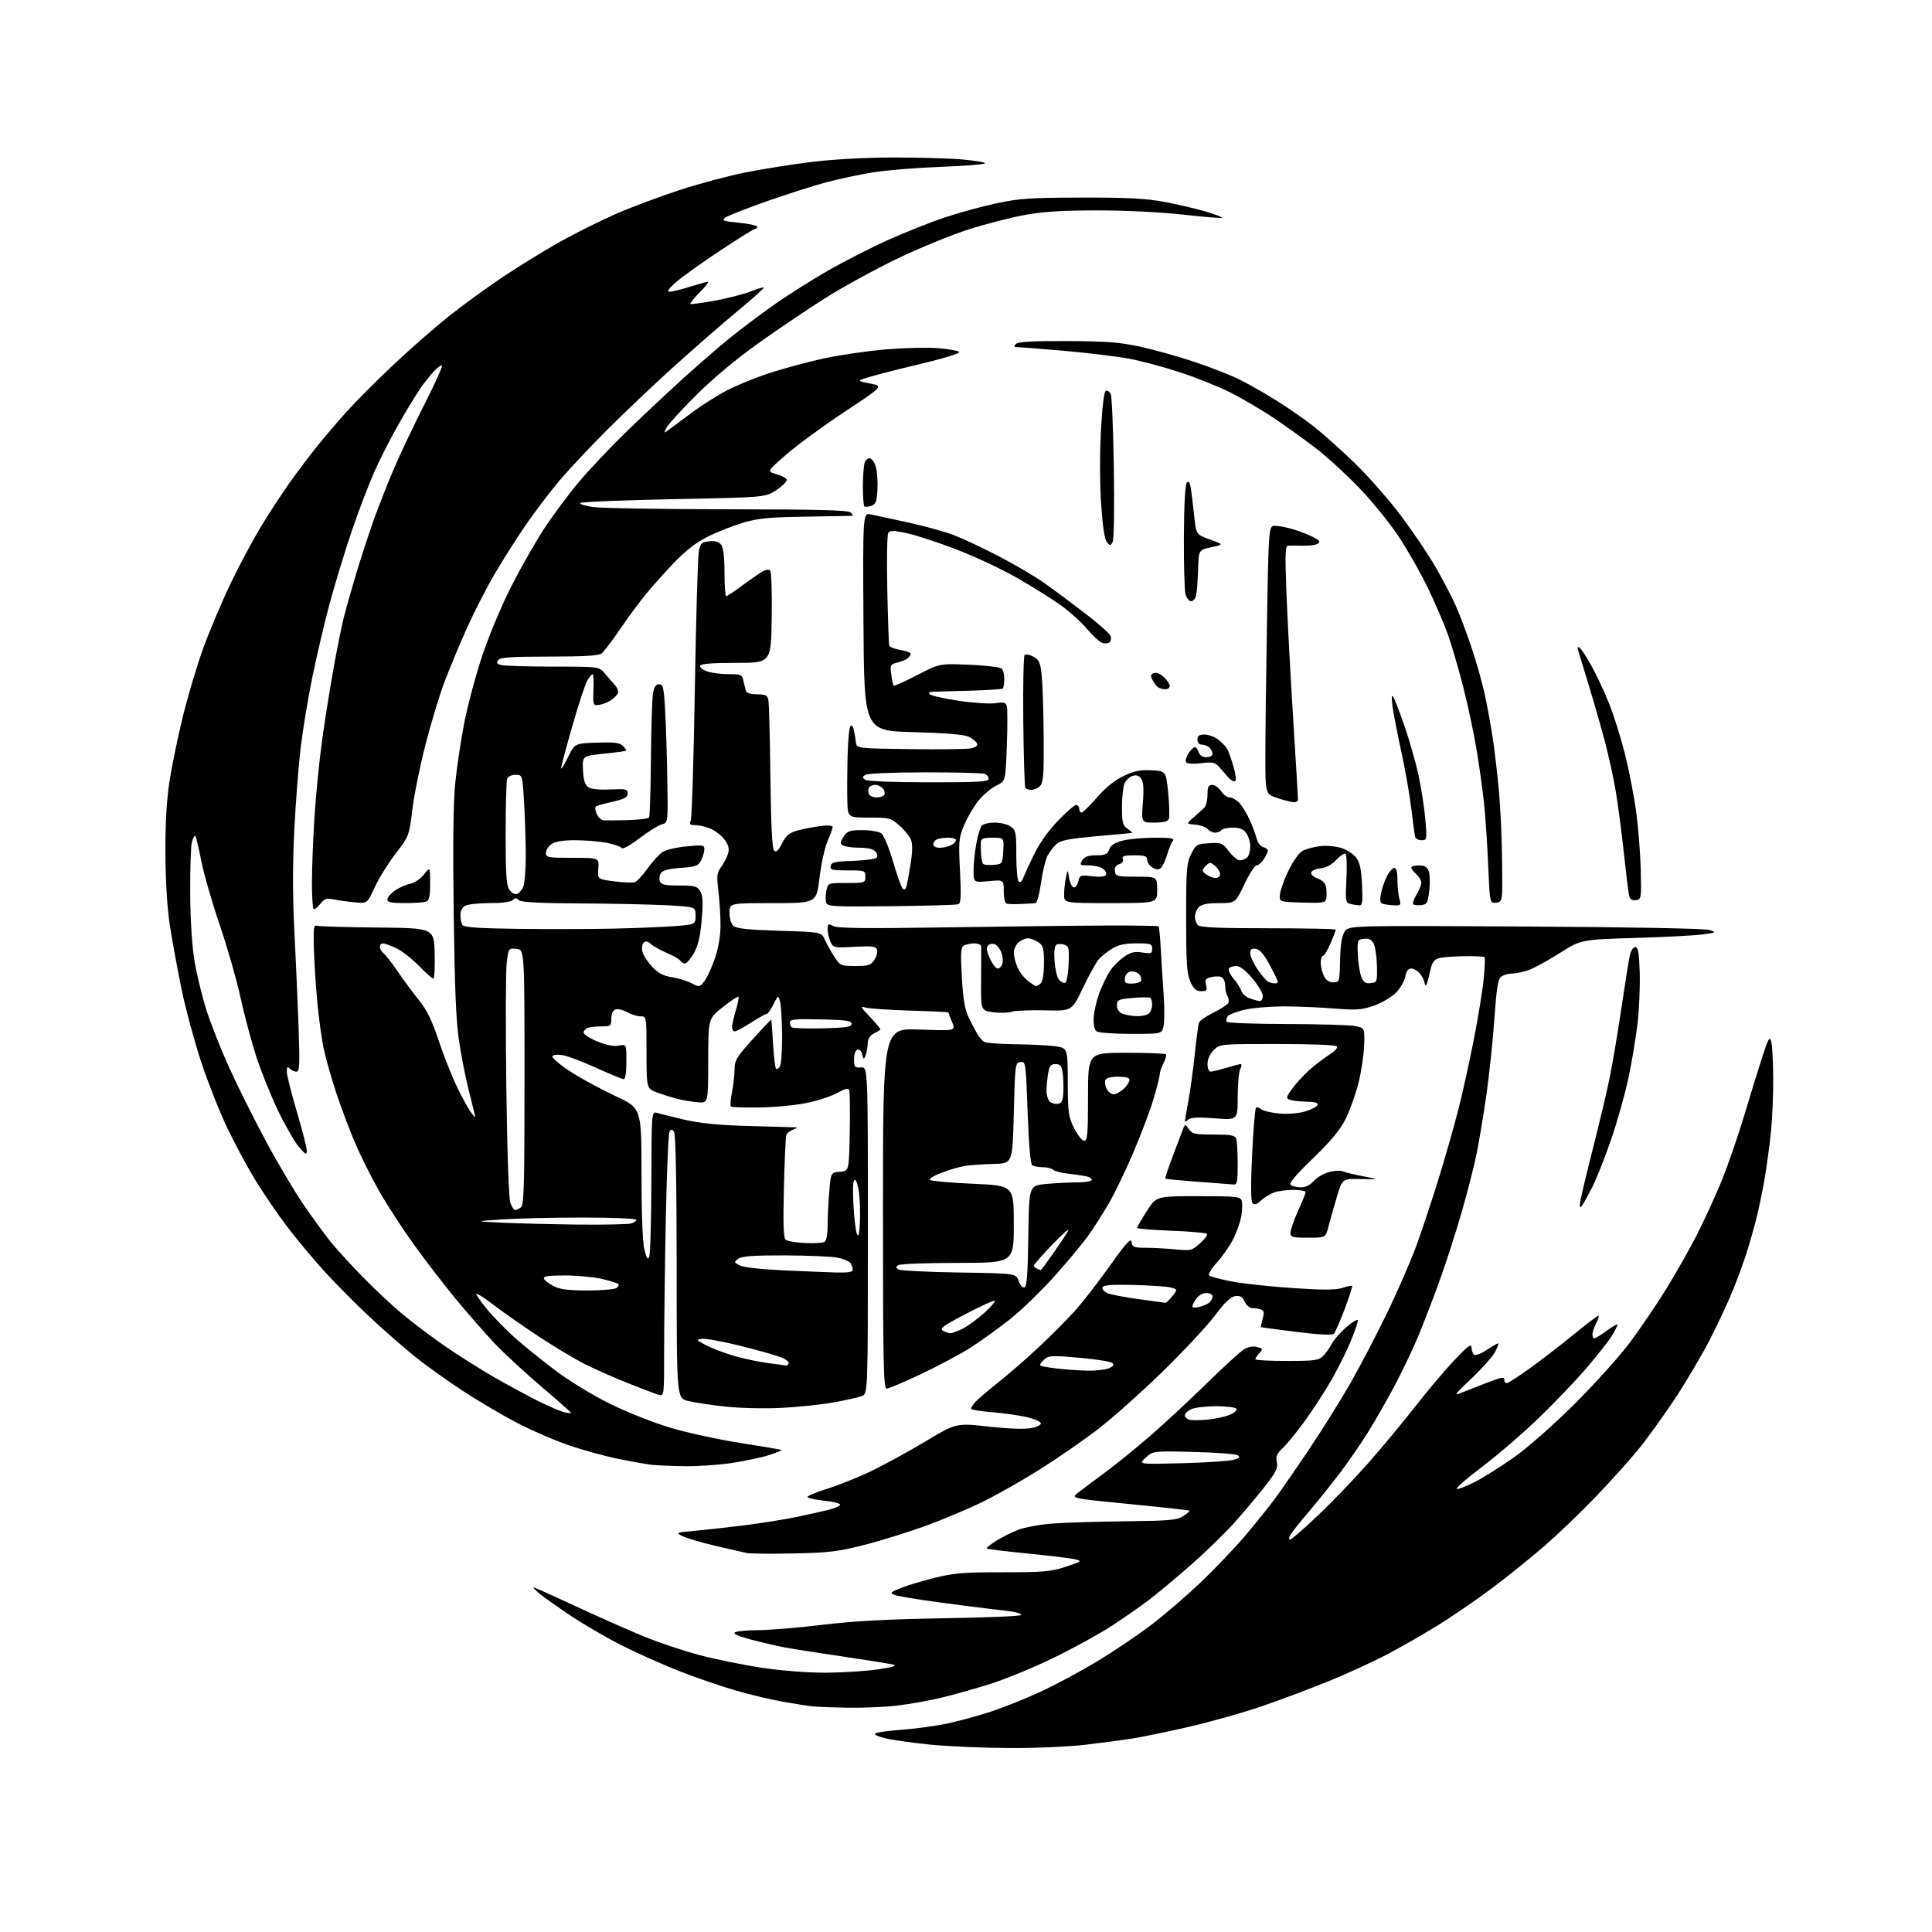 <?xml version="1.0" encoding="UTF-8" standalone="no"?>
<svg 
  version="1.1" 
  xmlns="http://www.w3.org/2000/svg" 
  xmlns:xlink="http://www.w3.org/1999/xlink" 
  xmlns:svg="http://www.w3.org/2000/svg"
  xmlns:rdf="http://www.w3.org/1999/02/22-rdf-syntax-ns#"
  xmlns:cc="http://creativecommons.org/ns#"
  xmlns:dc="http://purl.org/dc/elements/1.1/"
  viewBox="0 0 768 768"
  width="768"
  height="768"
>
<style>svg {background-color: white; }</style>"
<path stroke="none" fill="black" fill-rule="evenodd" d="M401.00,694.87C390.82,694.81 376.84,694.21 369.93,693.53C363.01,692.84 354.96,691.71 352.04,691.01C348.66,690.20 347.23,689.47 348.11,689.00C348.88,688.60 353.38,687.98 358.12,687.64C362.85,687.29 370.46,686.30 375.01,685.44C379.56,684.58 387.89,682.36 393.51,680.52C399.13,678.68 408.50,674.92 414.32,672.18C420.15,669.43 429.98,664.13 436.17,660.40C442.35,656.67 451.79,650.33 457.13,646.30C462.48,642.28 471.63,634.42 477.47,628.84C483.31,623.27 491.42,614.73 495.49,609.88C499.56,605.03 504.71,598.60 506.93,595.59C509.16,592.58 515.19,583.85 520.34,576.18C525.49,568.52 532.89,556.68 536.78,549.88C540.68,543.07 547.23,530.52 551.36,522.00C555.48,513.48 560.68,501.55 562.91,495.50C565.14,489.45 569.22,477.17 571.98,468.21C574.74,459.24 578.31,446.64 579.93,440.21C581.55,433.77 584.24,421.52 585.91,413.00C587.58,404.48 589.33,393.78 589.78,389.22C590.24,384.67 590.40,380.74 590.14,380.47C589.88,380.21 586.25,380.04 582.08,380.10C577.91,380.15 573.38,380.51 572.00,380.89C570.10,381.41 569.29,382.54 568.63,385.54C568.15,387.72 567.52,390.18 567.23,391.00C566.82,392.15 566.59,392.03 566.24,390.50C566.00,389.40 565.10,387.71 564.24,386.75C563.39,385.79 561.91,385.00 560.96,385.00C559.79,385.00 559.02,386.08 558.60,388.31C558.26,390.14 556.52,393.04 554.72,394.79C552.92,396.53 548.99,398.80 545.98,399.83C541.27,401.45 539.09,401.60 530.50,400.91C525.00,400.46 516.00,400.08 510.50,400.06C505.00,400.05 497.85,400.65 494.62,401.41C491.39,402.17 488.38,403.38 487.94,404.10C487.49,404.82 487.35,405.76 487.62,406.20C487.90,406.64 498.55,407.03 511.31,407.06C524.06,407.09 536.30,407.44 538.50,407.85C542.50,408.57 542.50,408.57 542.26,415.59C542.13,419.44 541.11,426.18 540.00,430.55C538.90,434.92 536.65,441.23 535.02,444.58C532.83,449.04 529.37,453.25 521.94,460.46C514.49,467.68 512.18,470.50 513.16,471.12C513.90,471.59 515.74,471.98 517.26,471.98C518.97,471.99 520.84,471.05 522.20,469.49C523.40,468.10 526.14,466.50 528.30,465.92C530.45,465.34 532.95,465.21 533.85,465.63C534.76,466.05 538.42,466.94 542.00,467.62C548.50,468.85 548.50,468.85 541.05,468.68C533.59,468.50 533.59,468.50 531.36,476.00C530.13,480.12 528.63,485.41 528.03,487.75C526.92,492.00 526.92,492.00 519.96,492.00C513.64,492.00 513.00,491.81 513.00,489.98C513.00,488.87 514.35,484.98 516.00,481.34C517.65,477.70 519.00,474.34 519.00,473.86C519.00,473.39 516.78,473.00 514.07,473.00C511.35,473.00 507.86,473.48 506.32,474.07C504.77,474.65 502.48,476.09 501.24,477.25C499.66,478.73 498.66,479.06 497.93,478.33C497.21,477.61 497.15,471.54 497.72,459.19C498.19,449.24 498.88,440.79 499.26,440.41C499.64,440.03 500.62,440.27 501.44,440.95C502.26,441.63 505.53,442.40 508.71,442.66C512.08,442.93 516.35,442.57 518.92,441.79C521.36,441.06 523.53,439.90 523.76,439.23C524.04,438.38 522.69,437.98 519.33,437.93C516.67,437.89 513.69,437.54 512.69,437.15C511.06,436.50 511.22,435.99 514.32,431.94C516.21,429.47 519.72,425.86 522.13,423.94C524.53,422.01 527.75,419.64 529.28,418.67C530.81,417.70 531.80,416.48 531.47,415.96C531.12,415.39 521.44,415.00 507.90,415.00C484.91,415.00 484.91,415.00 482.45,417.45C480.92,418.99 480.00,421.05 480.00,422.95C480.00,424.73 480.52,426.00 481.25,425.99C481.94,425.98 484.71,425.31 487.41,424.49C490.11,423.67 492.71,423.00 493.19,423.00C493.68,423.00 493.60,423.87 493.04,424.93C492.47,426.00 492.00,431.01 492.00,436.06C492.00,445.26 492.00,445.26 482.95,444.55C476.45,444.04 473.49,444.18 472.45,445.04C471.65,445.70 471.00,446.01 471.00,445.73C471.00,445.45 471.65,441.68 472.44,437.36C473.23,433.04 474.37,424.64 474.98,418.71C475.59,412.78 476.34,407.28 476.64,406.49C476.95,405.70 479.59,403.88 482.52,402.45C485.45,401.01 488.07,399.27 488.33,398.58C488.60,397.89 488.41,396.68 487.92,395.91C487.43,395.13 487.02,393.25 487.02,391.72C487.01,390.18 486.33,388.68 485.50,388.36C484.67,388.04 482.83,388.08 481.40,388.44C479.24,388.98 478.91,389.50 479.42,391.54C479.96,393.67 479.70,394.00 477.47,394.00C475.47,394.00 474.52,393.17 473.21,390.25C471.78,387.10 471.51,383.05 471.51,365.00C471.50,345.49 471.69,343.13 473.50,339.50C475.40,335.69 475.75,335.49 480.66,335.20C485.54,334.92 485.97,335.09 488.53,338.45C490.02,340.40 491.99,342.00 492.92,342.00C493.84,342.00 495.14,341.46 495.80,340.80C496.46,340.14 497.00,338.22 497.00,336.52C497.00,334.83 496.30,332.44 495.44,331.22C494.29,329.57 492.88,329.00 490.00,329.00C487.87,329.00 485.84,329.45 485.50,330.00C485.16,330.55 484.06,331.00 483.06,331.00C482.06,331.00 480.71,330.35 480.05,329.56C479.39,328.76 477.19,327.97 475.17,327.81C471.50,327.50 471.50,327.50 474.38,325.00C475.97,323.62 477.88,321.91 478.63,321.18C479.38,320.45 480.00,318.09 480.00,315.93C480.00,312.75 480.36,312.00 481.88,312.00C482.92,312.00 484.51,313.13 485.41,314.50C486.31,315.88 487.86,317.00 488.85,317.00C489.84,317.00 491.58,318.01 492.72,319.25C493.85,320.49 495.70,323.54 496.82,326.03C497.94,328.53 499.18,331.85 499.57,333.42C499.96,334.98 501.12,336.48 502.14,336.75C503.16,337.01 504.00,337.65 504.00,338.15C504.00,338.66 503.27,340.18 502.38,341.54C501.50,342.89 500.20,344.00 499.50,344.00C498.80,344.00 496.62,347.38 494.66,351.50C491.10,359.00 491.10,359.00 484.62,359.00C480.07,359.00 477.68,359.47 476.57,360.57C475.71,361.44 475.00,363.15 475.00,364.37C475.00,365.60 475.54,367.14 476.20,367.80C477.07,368.67 484.69,369.00 504.20,369.00C518.94,369.00 531.00,369.25 531.00,369.56C531.00,369.88 530.04,372.35 528.88,375.06C527.71,377.78 526.36,380.00 525.88,380.00C525.39,380.00 525.01,381.24 525.01,382.75C525.02,384.26 525.60,386.62 526.29,388.00C527.13,389.65 528.40,390.50 530.03,390.50C532.46,390.50 532.50,390.34 532.70,381.65C532.84,375.49 533.39,372.06 534.51,370.35C536.11,367.90 536.11,367.90 606.31,368.30C648.30,368.54 677.71,369.09 679.50,369.68C682.40,370.63 682.31,370.69 677.00,371.43C673.98,371.86 661.82,372.50 649.98,372.85C628.47,373.50 628.47,373.50 620.00,378.88C615.35,381.83 609.78,384.87 607.64,385.63C605.50,386.38 602.54,387.00 601.07,387.00C599.59,387.00 597.65,387.56 596.75,388.25C595.46,389.24 594.90,392.74 594.04,405.00C593.45,413.52 592.03,427.02 590.90,435.00C589.76,442.98 587.98,453.66 586.94,458.75C585.90,463.83 583.23,474.29 581.00,481.99C578.78,489.68 574.98,501.50 572.56,508.24C570.15,514.98 566.33,524.96 564.08,530.42C561.84,535.87 557.46,545.10 554.35,550.92C551.24,556.74 546.45,565.10 543.71,569.50C540.97,573.90 536.00,581.10 532.66,585.50C529.33,589.90 523.73,596.88 520.21,601.00C516.69,605.12 513.39,609.29 512.87,610.25C512.29,611.33 512.29,612.00 512.87,612.00C513.38,612.00 518.42,607.61 524.07,602.25C529.72,596.89 538.88,587.33 544.43,581.00C549.98,574.67 558.18,564.77 562.66,559.00C567.14,553.23 573.98,545.12 577.85,541.00C583.57,534.93 584.91,533.92 584.95,535.69C584.98,536.90 585.48,538.18 586.06,538.54C586.64,538.90 588.88,538.02 591.04,536.59C593.19,535.17 595.20,534.00 595.50,534.00C595.81,534.00 595.31,535.46 594.41,537.25C593.51,539.04 589.34,543.77 585.14,547.77C577.78,554.77 577.65,554.98 581.50,553.42C583.70,552.53 588.31,550.73 591.75,549.41C597.14,547.34 598.00,547.24 598.00,548.62C598.00,549.57 598.56,550.00 599.40,549.68C600.17,549.38 604.10,546.79 608.15,543.91C612.19,541.04 619.83,535.15 625.11,530.84C630.40,526.53 635.02,523.00 635.39,523.00C635.75,523.00 635.36,524.33 634.53,525.95C633.69,527.57 633.00,529.60 633.00,530.45C633.00,531.30 633.36,532.00 633.80,532.00C634.24,532.00 636.49,530.61 638.80,528.91C641.11,527.22 643.00,526.15 643.00,526.55C643.00,526.94 642.02,528.89 640.81,530.88C639.61,532.87 635.16,538.55 630.94,543.50C626.71,548.45 618.13,557.45 611.87,563.50C605.62,569.55 595.44,578.33 589.26,583.00C583.07,587.67 578.50,591.66 579.09,591.86C579.68,592.06 582.93,590.80 586.33,589.07C589.72,587.34 596.76,582.90 601.98,579.21C607.41,575.36 617.66,566.32 626.01,558.00C634.02,550.02 643.85,539.10 647.86,533.72C651.88,528.35 658.28,518.92 662.10,512.78C665.91,506.63 671.47,496.84 674.45,491.01C677.43,485.19 681.88,475.49 684.35,469.46C686.82,463.43 690.93,451.52 693.48,443.00C696.03,434.48 699.30,423.90 700.74,419.50C702.99,412.67 703.48,411.87 704.09,414.00C704.48,415.38 704.84,421.90 704.88,428.50C704.93,435.10 704.52,444.77 703.98,450.00C703.44,455.23 702.31,463.55 701.48,468.50C700.64,473.45 699.09,480.88 698.03,485.00C696.97,489.12 695.22,495.20 694.15,498.50C693.09,501.80 690.77,508.10 689.02,512.50C687.26,516.90 683.18,525.69 679.94,532.04C676.71,538.38 670.32,549.21 665.75,556.10C661.17,562.99 654.62,572.07 651.18,576.28C647.74,580.49 640.19,588.88 634.41,594.91C628.62,600.95 619.51,609.70 614.16,614.36C608.80,619.02 599.42,626.59 593.30,631.17C587.18,635.75 577.60,642.34 572.01,645.82C566.42,649.29 557.27,654.55 551.68,657.51C546.08,660.46 535.42,665.35 528.00,668.36C520.58,671.38 508.60,675.86 501.39,678.33C494.19,680.80 481.36,684.42 472.89,686.37C464.43,688.33 454.35,690.42 450.50,691.03C446.65,691.64 438.10,692.78 431.50,693.56C424.71,694.36 411.47,694.94 401.00,694.87zM337.53,678.84C331.46,678.75 324.93,678.51 323.00,678.31C321.07,678.10 315.68,677.25 311.00,676.43C306.32,675.60 297.77,673.55 292.00,671.87C286.23,670.18 276.32,666.77 270.00,664.28C263.68,661.79 253.60,657.30 247.62,654.30C241.63,651.30 232.41,645.97 227.12,642.44C221.83,638.91 216.15,634.89 214.50,633.52C212.85,632.14 211.78,631.01 212.12,631.00C212.46,631.00 220.11,634.43 229.12,638.62C238.13,642.81 250.22,648.18 256.00,650.54C261.77,652.91 271.68,656.22 278.00,657.90C284.32,659.59 295.57,661.87 303.00,662.98C311.15,664.19 321.26,664.96 328.50,664.92C335.10,664.88 344.32,664.29 349.00,663.60C355.16,662.69 356.81,662.17 355.00,661.70C353.62,661.34 344.62,659.90 335.00,658.49C325.38,657.08 315.02,655.46 312.00,654.89C308.98,654.32 302.97,652.93 298.66,651.79C293.42,650.42 291.26,649.45 292.16,648.88C292.90,648.41 297.10,648.02 301.50,648.01C305.90,647.99 317.38,647.04 327.00,645.88C339.70,644.36 352.93,643.65 375.25,643.29C392.16,643.01 406.00,642.43 406.00,641.98C406.00,641.54 404.31,640.93 402.25,640.63C400.19,640.33 396.02,639.82 393.00,639.49C389.98,639.16 380.81,637.98 372.64,636.87C364.46,635.76 356.81,634.48 355.64,634.02C353.69,633.26 353.85,633.04 357.50,631.48C359.70,630.53 365.72,628.69 370.88,627.38C379.07,625.30 382.57,625.00 398.61,625.00C414.82,625.00 417.74,624.74 423.67,622.80C429.98,620.72 430.20,620.55 427.44,619.86C425.82,619.45 417.34,618.42 408.58,617.56C399.83,616.70 392.48,615.81 392.24,615.57C392.00,615.34 393.66,613.98 395.91,612.55C398.17,611.13 402.15,609.13 404.76,608.12C407.37,607.11 413.59,605.98 418.59,605.62C423.59,605.25 436.67,604.85 447.64,604.73C465.05,604.53 467.95,604.27 470.38,602.67C471.92,601.66 473.02,600.69 472.84,600.51C472.65,600.33 461.96,599.15 449.07,597.89C425.64,595.61 425.64,595.61 428.57,593.35C430.18,592.11 435.11,588.41 439.53,585.14C443.94,581.86 452.04,575.28 457.53,570.51C463.01,565.74 472.90,556.56 479.50,550.10C486.10,543.64 492.73,537.55 494.24,536.57C496.07,535.38 497.86,535.00 499.60,535.44C502.05,536.05 502.12,536.22 500.61,537.88C499.73,538.86 499.00,539.96 499.00,540.33C499.00,540.70 504.62,541.00 511.50,541.00C522.55,541.00 524.23,540.77 525.95,539.05C527.02,537.98 528.58,535.78 529.42,534.15C530.26,532.53 532.86,529.56 535.21,527.55C537.55,525.55 539.60,524.29 539.76,524.77C539.91,525.24 538.67,528.94 537.00,533.00C535.33,537.06 531.88,544.00 529.34,548.44C526.79,552.87 522.12,560.10 518.95,564.50C515.78,568.90 511.78,573.84 510.06,575.47C507.53,577.87 507.05,578.96 507.55,581.23C508.06,583.55 507.28,585.16 502.91,590.76C500.02,594.47 494.53,601.00 490.69,605.28C486.86,609.57 478.95,617.24 473.11,622.34C467.28,627.44 459.80,633.66 456.50,636.17C453.20,638.67 446.61,643.26 441.85,646.36C437.09,649.46 426.82,655.11 419.02,658.92C411.23,662.73 399.82,667.43 393.67,669.38C387.53,671.32 378.68,673.81 374.00,674.91C369.32,676.01 361.69,677.38 357.03,677.95C352.37,678.53 343.59,678.93 337.53,678.84zM315.50,617.52C306.70,617.70 298.38,617.63 297.00,617.37C295.62,617.10 289.87,615.79 284.21,614.45C278.54,613.11 272.70,611.38 271.23,610.61C268.64,609.26 268.79,609.19 275.52,608.59C279.36,608.25 288.16,607.28 295.08,606.44C302.00,605.59 311.84,604.03 316.94,602.96C322.05,601.89 327.98,600.55 330.11,599.97C332.25,599.39 334.00,598.54 334.00,598.08C334.00,597.61 331.07,596.92 327.50,596.54C323.93,596.15 321.00,595.48 321.00,595.04C321.00,594.60 324.71,593.08 329.25,591.66C333.79,590.24 341.72,587.03 346.87,584.52C352.03,582.00 361.62,576.73 368.19,572.81C380.13,565.66 380.13,565.66 392.95,567.09C400.94,567.97 407.34,568.20 409.94,567.68C412.43,567.19 413.96,566.38 413.73,565.68C413.51,565.04 410.90,563.95 407.92,563.27C404.94,562.59 398.79,561.74 394.25,561.37C389.71,561.00 386.00,560.37 386.00,559.96C386.00,559.56 386.79,558.35 387.75,557.28C388.71,556.22 392.86,552.68 396.96,549.42C401.06,546.16 408.25,539.90 412.94,535.50C417.64,531.10 424.00,524.72 427.08,521.32C430.16,517.93 436.47,509.83 441.09,503.32C447.78,493.90 449.55,491.96 449.81,493.75C450.10,495.75 450.71,496.00 455.32,496.01C458.17,496.01 463.47,496.29 467.09,496.64C473.42,497.23 473.81,497.14 477.09,494.21C478.96,492.54 480.18,490.85 479.79,490.46C479.40,490.07 472.99,489.52 465.54,489.23C458.09,488.95 452.00,488.44 452.01,488.11C452.02,487.77 453.73,484.80 455.82,481.50C459.62,475.50 459.62,475.50 476.32,475.50C491.50,475.50 493.07,475.66 493.59,477.29C493.90,478.28 493.85,480.98 493.46,483.29C493.07,485.61 491.63,489.75 490.25,492.50C488.87,495.25 485.95,499.45 483.77,501.84C481.58,504.23 480.17,506.55 480.64,507.00C481.11,507.45 485.10,508.52 489.50,509.38C493.90,510.24 504.84,511.43 513.81,512.03C526.03,512.84 531.00,512.83 533.63,511.96C535.55,511.32 537.30,510.96 537.49,511.16C537.69,511.36 536.35,515.50 534.53,520.36C532.70,525.22 530.76,529.64 530.21,530.19C529.57,530.83 524.47,530.58 515.36,529.45C507.74,528.51 501.40,527.65 501.27,527.55C501.14,527.45 501.44,525.97 501.93,524.26C502.62,521.83 502.49,521.02 501.33,520.57C500.51,520.26 498.96,520.00 497.90,520.00C496.79,520.00 495.46,518.91 494.80,517.45C493.92,515.54 493.00,514.98 491.10,515.20C489.27,515.42 486.97,517.60 482.91,523.00C479.81,527.12 470.34,537.25 461.87,545.50C453.40,553.75 441.77,564.08 436.04,568.46C430.30,572.83 419.96,579.96 413.06,584.30C406.15,588.63 396.00,594.38 390.50,597.07C385.00,599.76 374.88,604.02 368.00,606.53C361.12,609.04 350.10,612.47 343.50,614.15C333.10,616.79 329.37,617.24 315.50,617.52zM272.00,582.83C266.77,582.75 260.93,582.50 259.00,582.28C257.07,582.06 251.16,581.01 245.85,579.94C240.55,578.88 231.55,576.39 225.85,574.43C220.16,572.46 210.78,568.37 205.00,565.33C199.22,562.30 189.55,556.56 183.50,552.58C177.45,548.59 169.12,542.63 165.00,539.32C160.88,536.02 153.00,529.13 147.50,524.02C142.00,518.92 133.76,510.64 129.19,505.62C124.62,500.60 117.80,492.45 114.05,487.49C110.30,482.54 104.62,474.22 101.43,468.99C98.25,463.77 93.22,454.41 90.26,448.19C87.30,441.98 82.68,430.28 79.99,422.19C77.31,414.11 73.76,400.98 72.12,393.00C70.48,385.02 68.39,373.55 67.47,367.50C66.43,360.61 65.79,349.96 65.75,339.00C65.71,327.23 66.25,317.90 67.39,310.50C68.33,304.45 70.69,292.98 72.64,285.00C74.58,277.02 78.20,264.88 80.68,258.00C83.15,251.12 88.08,239.44 91.63,232.03C95.18,224.62 100.85,214.04 104.23,208.53C107.61,203.01 112.63,195.35 115.40,191.50C118.16,187.65 122.74,181.57 125.58,178.00C128.42,174.43 133.83,168.05 137.62,163.84C141.40,159.63 149.89,151.12 156.48,144.92C163.07,138.72 172.93,130.09 178.40,125.73C183.86,121.38 193.55,114.33 199.92,110.07C206.29,105.81 216.57,99.49 222.76,96.03C228.96,92.57 239.08,87.54 245.26,84.86C251.44,82.17 262.78,77.94 270.46,75.45C278.14,72.96 289.84,69.84 296.46,68.52C303.08,67.20 314.80,65.34 322.50,64.39C330.78,63.36 343.86,62.63 354.50,62.60C364.40,62.57 376.89,62.92 382.25,63.37C387.61,63.82 391.79,64.52 391.54,64.93C391.29,65.35 383.30,65.97 373.79,66.33C364.28,66.68 352.23,67.67 347.00,68.52C341.77,69.37 333.45,71.14 328.50,72.45C323.55,73.77 312.90,77.17 304.83,80.00C296.76,82.84 289.34,85.76 288.34,86.50C286.73,87.67 287.38,87.92 293.76,88.54C297.74,88.94 301.00,89.65 301.00,90.13C301.00,90.61 300.61,91.00 300.12,91.00C299.64,91.00 293.23,95.00 285.87,99.89C278.52,104.78 270.70,110.39 268.50,112.35C265.77,114.78 265.03,115.93 266.16,115.96C267.07,115.98 270.67,115.11 274.16,114.01C277.65,112.92 280.91,112.02 281.41,112.01C281.90,112.01 280.45,113.88 278.17,116.18C275.89,118.48 274.22,120.56 274.46,120.80C274.70,121.03 279.04,120.46 284.12,119.53C289.19,118.60 295.57,116.96 298.30,115.88C301.03,114.81 303.43,114.10 303.64,114.31C303.85,114.52 299.18,118.70 293.26,123.59C287.34,128.49 275.93,138.44 267.90,145.69C259.86,152.95 247.77,164.43 241.01,171.20C234.26,177.96 225.71,187.10 222.01,191.50C218.31,195.90 212.36,203.78 208.78,209.00C205.21,214.22 199.68,222.95 196.50,228.38C193.33,233.82 188.34,243.58 185.43,250.07C182.52,256.56 178.54,266.13 176.59,271.34C174.63,276.55 171.26,287.72 169.10,296.16C166.93,304.60 164.59,316.18 163.91,321.89C162.66,332.23 162.63,332.32 157.22,339.39C154.22,343.30 150.48,349.35 148.89,352.84C146.00,359.19 146.00,359.19 140.75,358.67C137.86,358.39 134.10,357.85 132.40,357.49C129.82,356.93 128.95,357.25 127.28,359.37C126.17,360.78 124.98,361.65 124.63,361.30C124.28,360.95 124.00,356.13 124.00,350.58C124.01,345.04 124.46,333.36 125.02,324.63C125.58,315.90 126.95,302.17 128.06,294.13C129.18,286.08 131.23,273.20 132.62,265.50C134.00,257.80 135.82,248.80 136.65,245.50C137.48,242.20 139.71,234.32 141.60,228.00C143.49,221.68 146.66,212.00 148.63,206.50C150.60,201.00 154.24,191.78 156.72,186.00C159.20,180.22 164.60,168.84 168.74,160.71C172.87,152.57 176.00,145.66 175.68,145.35C175.37,145.03 173.91,146.07 172.44,147.64C170.98,149.21 168.54,152.30 167.03,154.50C165.51,156.70 161.81,162.78 158.80,168.00C155.79,173.22 151.43,181.71 149.11,186.87C146.79,192.02 142.65,202.82 139.91,210.87C137.17,218.91 133.17,232.03 131.02,240.00C128.88,247.97 125.76,261.25 124.09,269.50C122.42,277.75 120.38,290.12 119.54,297.00C118.71,303.88 117.57,318.57 117.00,329.66C116.30,343.47 116.30,356.08 117.00,369.66C117.56,380.57 118.31,397.71 118.67,407.75C119.22,423.36 119.10,426.00 117.86,426.00C117.06,426.00 115.86,425.46 115.20,424.80C114.27,423.87 114.00,424.14 114.01,426.05C114.02,427.40 115.82,434.56 118.01,441.97C120.21,449.39 121.98,456.36 121.96,457.47C121.92,459.20 121.47,458.98 118.88,456.00C117.21,454.07 113.45,447.55 110.53,441.50C107.62,435.45 103.65,425.55 101.71,419.50C99.78,413.45 96.99,402.94 95.51,396.13C94.03,389.33 90.35,376.51 87.33,367.63C84.30,358.76 81.01,347.30 80.00,342.17C79.00,337.04 77.94,332.60 77.64,332.31C77.34,332.01 76.74,333.05 76.30,334.63C75.86,336.21 75.55,345.38 75.61,355.00C75.68,366.11 76.32,376.06 77.36,382.24C78.26,387.59 80.40,396.34 82.11,401.68C83.82,407.02 87.85,417.20 91.07,424.31C94.28,431.42 100.81,444.50 105.57,453.37C110.32,462.24 117.16,473.77 120.75,479.00C124.35,484.23 129.11,490.75 131.32,493.50C133.53,496.25 139.20,502.47 143.92,507.33C148.64,512.18 155.88,518.96 160.00,522.40C164.12,525.84 171.78,531.60 177.00,535.20C182.22,538.80 190.94,544.30 196.37,547.43C201.81,550.55 209.68,554.81 213.87,556.91C218.07,559.00 222.74,561.01 224.25,561.37C225.76,561.74 227.00,561.85 227.00,561.62C227.00,561.40 221.71,556.73 215.25,551.24C208.79,545.76 200.35,537.95 196.50,533.89C192.65,529.82 185.58,521.73 180.80,515.91C176.01,510.08 168.49,500.27 164.08,494.11C159.67,487.95 153.58,478.53 150.54,473.17C147.51,467.80 143.27,459.30 141.12,454.27C138.97,449.24 135.60,440.26 133.62,434.31C131.65,428.37 129.39,420.35 128.60,416.50C127.81,412.65 126.68,404.32 126.10,398.00C125.51,391.68 124.91,382.23 124.77,377.00C124.54,368.92 124.72,367.57 126.00,368.00C126.83,368.27 137.62,368.59 150.00,368.71C172.50,368.92 172.50,368.92 172.78,378.96C172.94,384.48 172.70,389.00 172.25,389.00C171.79,389.00 169.19,386.70 166.46,383.88C163.73,381.07 159.70,377.93 157.50,376.91C155.30,375.88 152.94,375.03 152.25,375.02C151.56,375.01 151.00,375.62 151.00,376.38C151.00,377.14 151.72,378.35 152.61,379.09C153.49,379.82 156.05,383.14 158.31,386.46C160.56,389.78 164.28,394.81 166.58,397.64C169.70,401.47 171.70,405.60 174.44,413.81C176.46,419.87 179.84,428.36 181.95,432.67C184.06,436.97 186.53,441.40 187.45,442.50C189.10,444.50 189.10,444.50 188.60,442.50C188.32,441.40 187.20,436.90 186.11,432.50C185.02,428.10 183.39,419.77 182.50,414.00C181.30,406.21 180.75,393.06 180.35,363.07C179.98,335.53 180.19,318.94 180.99,311.07C181.63,304.70 183.27,293.88 184.62,287.00C185.97,280.12 189.18,268.20 191.75,260.50C194.32,252.80 199.51,240.43 203.29,233.01C207.07,225.60 212.97,215.25 216.40,210.01C219.83,204.78 226.03,196.45 230.19,191.50C234.35,186.55 243.10,177.32 249.63,171.00C256.16,164.68 266.36,155.13 272.29,149.78C278.22,144.44 286.32,137.43 290.29,134.22C294.25,131.00 302.00,125.18 307.50,121.29C313.00,117.40 322.84,111.17 329.36,107.45C335.89,103.73 346.69,98.23 353.36,95.24C360.04,92.25 370.00,88.30 375.50,86.46C381.00,84.62 390.23,82.09 396.00,80.85C405.18,78.87 409.44,78.58 430.00,78.54C448.50,78.51 455.52,78.88 463.00,80.29C468.23,81.27 475.58,82.99 479.35,84.11C483.11,85.23 486.00,86.34 485.76,86.57C485.52,86.81 478.62,86.25 470.41,85.33C461.70,84.35 447.60,83.64 436.50,83.64C422.53,83.63 414.86,84.10 407.54,85.42C402.06,86.41 391.94,89.01 385.04,91.20C378.14,93.40 365.30,98.66 356.50,102.91C347.70,107.15 334.88,114.18 328.00,118.53C321.12,122.88 309.20,130.92 301.50,136.41C292.84,142.57 283.45,150.40 276.89,156.94C271.05,162.75 265.69,168.62 264.97,170.00C263.67,172.49 263.67,172.49 267.08,169.93C268.96,168.52 272.98,165.54 276.00,163.31C279.02,161.09 284.43,157.66 288.00,155.69C291.57,153.72 299.25,150.52 305.05,148.58C310.85,146.64 320.90,143.91 327.39,142.50C333.87,141.10 345.10,139.47 352.34,138.87C359.58,138.28 368.85,138.07 372.95,138.40C377.05,138.74 380.81,139.41 381.30,139.90C381.81,140.41 375.77,142.31 366.84,144.44C358.40,146.45 349.02,148.83 346.00,149.73C340.50,151.37 340.50,151.37 345.84,152.44C351.17,153.50 351.17,153.50 335.84,163.64C327.40,169.21 316.97,176.84 312.67,180.59C304.83,187.41 304.83,187.41 308.58,188.47C310.65,189.05 312.51,190.03 312.72,190.66C312.93,191.28 311.13,193.12 308.72,194.75C304.35,197.70 304.35,197.70 267.92,198.42C247.89,198.82 231.14,199.50 230.69,199.93C230.25,200.36 232.50,201.09 235.69,201.55C238.89,202.02 262.96,202.42 289.20,202.45C325.97,202.49 337.19,202.79 338.15,203.75C338.84,204.44 339.20,205.02 338.95,205.05C338.70,205.08 330.40,205.23 320.50,205.38C305.39,205.61 301.33,206.01 295.18,207.85C291.15,209.06 284.85,211.56 281.18,213.42C276.66,215.70 272.39,219.01 267.97,223.65C264.38,227.42 259.40,232.97 256.90,236.00C254.41,239.03 249.75,245.32 246.56,250.00C243.36,254.68 240.05,259.06 239.19,259.75C238.05,260.65 232.28,261.00 218.43,261.00C203.35,261.00 199.00,261.29 198.10,262.38C197.20,263.47 197.43,263.88 199.23,264.36C200.48,264.70 209.75,264.98 219.83,264.99C238.15,265.00 238.15,265.00 240.33,267.60C241.52,269.04 243.32,271.10 244.33,272.18C245.33,273.27 245.92,274.77 245.63,275.52C245.34,276.27 244.06,277.57 242.77,278.42C241.48,279.26 239.36,280.07 238.06,280.22C235.76,280.49 235.69,280.29 235.91,274.25C236.04,270.81 235.90,268.00 235.59,268.00C235.29,268.00 234.39,269.01 233.58,270.25C232.78,271.49 230.07,279.66 227.56,288.42C225.05,297.18 223.01,304.83 223.03,305.42C223.05,306.01 224.29,304.02 225.78,301.00C228.50,295.50 228.50,295.50 237.28,295.21C244.25,294.98 246.39,295.25 247.65,296.51C248.52,297.38 249.07,298.24 248.87,298.41C248.67,298.59 244.68,299.13 240.00,299.61C231.50,300.50 231.50,300.50 231.74,306.00C231.91,309.89 232.49,311.89 233.74,312.81C234.91,313.69 237.84,314.03 242.50,313.82C248.84,313.54 249.50,313.69 249.50,315.43C249.50,316.94 248.29,317.62 243.66,318.67C240.45,319.40 237.42,320.24 236.95,320.53C236.47,320.83 236.58,322.18 237.20,323.54C237.82,324.89 239.04,326.05 239.91,326.10C240.78,326.16 245.10,326.12 249.50,326.01C253.90,325.90 257.74,325.42 258.03,324.95C258.32,324.48 258.65,314.06 258.75,301.80C258.86,289.53 259.22,277.81 259.56,275.75C260.01,273.02 260.67,272.00 261.99,272.00C263.59,272.00 263.88,273.23 264.39,282.25C264.72,287.89 265.11,300.28 265.27,309.79C265.55,327.07 265.55,327.07 263.14,327.68C261.81,328.01 257.80,330.50 254.22,333.21C250.27,336.20 247.45,337.73 247.05,337.08C246.69,336.50 244.00,335.57 241.06,335.01C238.13,334.46 232.51,334.00 228.59,334.00C223.74,334.00 220.73,334.50 219.22,335.56C218.00,336.41 217.00,337.99 217.00,339.06C217.00,340.86 217.77,341.00 227.59,341.00C238.17,341.00 238.17,341.00 237.84,345.25C237.50,349.50 237.50,349.50 244.23,350.36C247.93,350.84 251.63,350.97 252.45,350.66C253.27,350.34 255.54,347.86 257.49,345.14C259.44,342.43 262.09,339.52 263.37,338.68C264.65,337.84 268.92,336.83 272.85,336.45C279.43,335.80 280.00,335.89 279.99,337.62C279.98,338.65 279.40,340.62 278.71,342.00C277.60,344.21 276.66,344.56 270.58,345.00C265.74,345.35 263.41,345.98 262.69,347.11C262.14,348.00 261.96,349.46 262.31,350.36C262.81,351.66 264.38,352.00 269.95,352.00C276.14,352.00 277.12,352.26 278.34,354.25C279.42,356.01 279.55,358.51 278.93,365.68C278.35,372.38 277.51,375.96 275.82,378.92C274.54,381.16 272.96,382.99 272.31,382.99C271.65,383.00 270.82,382.51 270.45,381.92C270.08,381.32 267.69,379.94 265.14,378.85C262.59,377.75 259.70,376.13 258.73,375.25C257.43,374.08 256.65,373.95 255.85,374.75C255.24,375.36 255.03,376.98 255.37,378.36C255.72,379.73 257.46,382.41 259.25,384.30C261.64,386.83 263.69,387.93 267.00,388.43C269.48,388.81 272.99,389.88 274.80,390.81C278.05,392.47 278.14,392.46 280.03,390.00C281.09,388.62 282.95,384.57 284.17,381.00C285.55,376.97 286.40,372.03 286.42,368.00C286.44,364.43 286.06,358.30 285.59,354.39C284.82,347.98 284.95,346.99 286.82,344.39C287.97,342.80 289.18,340.36 289.51,338.96C289.93,337.18 289.45,335.57 287.89,333.59C286.67,332.03 284.18,330.14 282.36,329.38C280.55,328.62 277.88,328.00 276.43,328.00C274.27,328.00 273.93,327.68 274.58,326.25C275.02,325.29 275.76,301.55 276.22,273.50C276.68,245.45 277.40,220.93 277.81,219.00C278.47,215.92 278.98,215.46 281.99,215.17C284.39,214.94 285.80,215.37 286.71,216.61C287.55,217.76 288.00,221.65 288.00,227.69C288.00,232.81 288.30,237.00 288.66,237.00C289.02,237.00 291.61,235.30 294.41,233.22C297.21,231.14 300.79,228.62 302.36,227.63C304.09,226.53 305.57,226.17 306.13,226.73C306.64,227.24 306.93,235.63 306.77,245.57C306.50,263.50 306.50,263.50 292.60,263.50C283.11,263.50 278.57,263.86 278.30,264.64C278.08,265.26 279.35,266.27 281.10,266.89C282.86,267.50 286.70,268.00 289.63,268.00C294.63,268.00 295.00,268.17 295.56,270.75C295.90,272.26 296.34,274.06 296.55,274.75C296.78,275.48 298.61,276.00 300.95,276.00C304.30,276.00 305.04,276.37 305.44,278.25C305.70,279.49 306.06,293.21 306.25,308.74C306.47,327.98 306.94,337.34 307.71,338.11C308.55,338.95 309.35,338.23 310.85,335.30C312.39,332.28 313.75,331.09 316.68,330.23C318.78,329.61 322.86,328.80 325.75,328.42C329.04,328.00 331.00,328.12 331.00,328.74C331.00,329.29 330.09,331.80 328.98,334.30C327.88,336.81 326.43,343.39 325.77,348.93C324.56,359.00 324.56,359.00 307.28,359.00C290.00,359.00 290.00,359.00 290.00,362.88C290.00,365.26 290.64,367.28 291.65,368.13C292.84,369.12 297.91,369.64 309.89,370.00C326.48,370.50 326.48,370.50 327.85,373.50C328.60,375.15 330.30,378.19 331.62,380.25C333.96,383.90 334.20,384.00 339.99,384.00C345.24,384.00 346.15,383.70 347.59,381.51C348.49,380.14 348.95,378.32 348.63,377.47C348.13,376.18 346.58,375.99 339.64,376.37C331.49,376.81 331.21,376.75 330.12,374.36C329.50,373.01 329.00,370.79 329.00,369.42C329.00,367.16 329.20,367.04 331.22,368.12C332.89,369.01 344.09,369.14 376.47,368.64C400.14,368.28 428.65,367.95 439.84,367.91C451.02,367.87 460.35,368.02 460.57,368.24C460.79,368.46 461.19,372.65 461.45,377.57C461.72,382.48 462.22,390.60 462.58,395.62C462.93,400.63 462.91,406.14 462.53,407.87C461.84,411.00 461.84,411.00 449.67,410.98C442.98,410.98 436.84,410.55 436.03,410.04C435.04,409.41 434.62,407.66 434.75,404.66C434.86,402.22 435.88,397.73 437.01,394.70C438.15,391.67 440.08,387.69 441.31,385.87C442.54,384.04 445.06,381.53 446.91,380.28C449.55,378.50 451.09,378.15 454.13,378.64C457.60,379.19 458.00,379.04 458.00,377.13C458.00,375.18 457.46,375.00 451.75,375.00C447.19,375.01 444.58,375.57 442.10,377.08C440.22,378.22 437.83,380.13 436.78,381.33C435.73,382.52 432.90,387.64 430.49,392.70C426.11,401.90 426.11,401.90 415.31,401.63C409.36,401.48 403.44,401.73 402.13,402.20C400.83,402.66 397.55,402.74 394.84,402.38C389.90,401.73 389.90,401.73 390.01,389.61C390.06,382.95 390.08,376.94 390.05,376.25C390.02,375.56 388.76,375.01 387.25,375.02C385.74,375.02 383.87,375.43 383.09,375.92C381.95,376.65 381.81,379.01 382.35,388.54C382.85,397.22 383.55,401.34 385.03,404.38C386.14,406.65 387.67,409.57 388.43,410.89C389.20,412.20 390.42,413.65 391.16,414.12C391.90,414.59 397.23,415.02 403.00,415.08C408.77,415.15 415.96,415.49 418.96,415.85C424.42,416.50 424.42,416.50 424.46,430.00C424.50,442.36 424.71,443.92 427.00,448.50C428.38,451.25 430.18,453.50 431.00,453.50C432.28,453.50 432.50,450.89 432.50,436.00C432.50,418.50 432.50,418.50 447.67,418.50C456.01,418.50 463.11,418.77 463.44,419.10C463.77,419.43 463.36,421.01 462.52,422.60C461.69,424.20 461.01,426.21 461.01,427.07C461.00,427.94 459.88,432.39 458.51,436.97C457.14,441.55 453.49,451.19 450.41,458.40C447.32,465.60 442.99,474.59 440.79,478.36C438.58,482.14 435.03,487.73 432.88,490.79C430.74,493.85 424.63,501.22 419.31,507.16C414.00,513.10 406.01,520.83 401.57,524.35C397.13,527.86 390.19,532.87 386.15,535.48C382.11,538.09 373.20,542.87 366.35,546.11C359.49,549.35 353.24,552.00 352.44,552.00C351.20,552.00 351.00,542.13 351.00,480.35C351.00,408.71 351.00,408.71 365.47,409.25C379.94,409.79 379.94,409.79 378.47,406.27C377.66,404.34 377.00,402.63 377.00,402.47C377.00,402.31 370.14,401.98 361.75,401.73C353.36,401.49 345.38,400.93 344.00,400.51C341.86,399.84 342.13,400.39 345.94,404.34C348.38,406.88 350.18,409.13 349.94,409.34C349.70,409.56 348.49,410.26 347.25,410.90C345.79,411.66 344.98,413.03 344.93,414.79C344.89,416.28 344.52,418.38 344.10,419.45C343.38,421.28 343.30,421.26 342.73,419.09C342.39,417.78 341.56,416.98 340.82,417.23C340.07,417.48 339.50,419.15 339.50,421.08C339.50,424.19 339.75,424.48 342.25,424.31C345.00,424.12 345.00,424.12 345.00,489.09C345.00,554.05 345.00,554.05 342.54,554.98C341.19,555.50 336.13,556.63 331.29,557.49C326.46,558.36 317.10,559.34 310.50,559.66C303.76,560.00 293.98,559.76 288.18,559.13C282.50,558.50 275.87,557.49 273.43,556.88C269.00,555.76 269.00,555.76 268.98,503.63C268.98,471.13 268.60,450.94 267.98,450.00C267.20,448.80 266.83,448.76 266.16,449.80C265.70,450.51 265.03,466.26 264.66,484.80C264.30,503.33 264.00,526.74 264.00,536.82C264.00,555.13 264.00,555.13 261.75,554.44C260.51,554.06 255.09,552.00 249.71,549.86C244.32,547.73 236.67,544.35 232.71,542.37C228.74,540.38 220.48,535.44 214.34,531.40C208.20,527.35 200.18,521.75 196.51,518.94C192.84,516.12 189.63,514.04 189.37,514.30C189.11,514.56 191.11,517.43 193.82,520.69C196.53,523.95 201.62,529.12 205.12,532.20C208.63,535.27 215.78,541.01 221.00,544.95C226.27,548.93 235.84,554.75 242.50,558.05C249.10,561.31 259.90,565.59 266.50,567.55C273.10,569.52 285.69,572.25 294.48,573.63C303.27,575.01 310.59,576.26 310.74,576.41C310.90,576.56 308.65,577.46 305.76,578.40C302.87,579.34 296.23,580.75 291.00,581.55C285.77,582.34 277.23,582.92 272.00,582.83zM470.00,581.65C479.62,581.39 488.83,580.78 490.46,580.28C492.78,579.57 493.10,579.18 491.96,578.47C491.16,577.97 483.27,577.38 474.44,577.17C458.37,576.77 458.37,576.77 455.44,579.44C452.50,582.10 452.50,582.10 470.00,581.65zM480.00,564.33C483.02,564.04 486.99,563.18 488.82,562.42C490.65,561.66 491.86,560.58 491.51,560.02C491.17,559.46 487.55,559.00 483.49,559.00C479.42,559.00 474.95,559.52 473.55,560.16C472.15,560.80 471.00,561.89 471.00,562.59C471.00,563.28 471.79,564.08 472.75,564.35C473.71,564.63 476.98,564.62 480.00,564.33zM432.18,544.86C435.31,544.94 439.10,544.53 440.60,543.96C442.54,543.23 443.02,542.62 442.25,541.85C441.67,541.27 435.75,540.31 429.10,539.73C417.95,538.75 416.87,538.81 415.01,540.50C413.90,541.50 413.21,542.54 413.48,542.81C413.75,543.08 416.79,543.62 420.23,544.01C423.68,544.41 429.06,544.79 432.18,544.86zM312.69,542.87C312.80,542.94 313.15,542.56 313.48,542.03C313.81,541.50 312.58,540.43 310.74,539.66C308.90,538.89 301.65,536.83 294.63,535.07C287.62,533.32 280.67,532.03 279.19,532.21C276.57,532.53 276.60,532.59 280.51,534.67C282.72,535.84 287.67,537.74 291.51,538.90C295.36,540.05 301.65,541.39 305.50,541.87C309.35,542.35 312.59,542.80 312.69,542.87zM377.79,529.97C378.50,529.99 380.79,529.13 382.87,528.07C384.95,527.00 388.87,524.10 391.58,521.61C394.29,519.12 395.96,517.06 395.29,517.04C394.62,517.02 389.36,519.46 383.59,522.48C375.01,526.96 373.41,528.14 374.80,528.95C375.73,529.49 377.08,529.95 377.79,529.97zM476.74,519.53C478.25,519.15 480.05,518.37 480.74,517.80C481.43,517.22 482.00,516.14 482.00,515.38C482.00,514.58 480.97,514.00 479.56,514.00C478.17,514.00 476.44,514.96 475.56,516.22C474.70,517.44 474.00,518.84 474.00,519.33C474.00,519.82 475.23,519.91 476.74,519.53zM463.18,517.88C463.55,517.95 464.82,516.77 466.00,515.27C468.14,512.55 468.14,512.55 465.40,511.81C463.89,511.41 457.26,510.95 450.68,510.79C441.85,510.58 438.59,510.83 438.27,511.74C438.04,512.42 438.89,513.44 440.17,514.02C441.45,514.59 447.00,515.67 452.50,516.41C458.00,517.16 462.80,517.82 463.18,517.88zM233.50,512.98C239.00,512.98 244.16,512.55 244.97,512.04C245.78,511.53 246.14,510.81 245.77,510.43C245.40,510.06 242.48,509.15 239.30,508.40C236.11,507.64 229.53,507.02 224.67,507.02C218.05,507.00 215.93,507.31 216.23,508.25C216.44,508.94 218.17,510.29 220.06,511.25C222.66,512.57 225.94,512.99 233.50,512.98zM407.23,511.76C408.19,511.44 408.57,506.42 408.77,491.31C409.04,471.29 409.04,471.29 415.77,470.65C419.47,470.30 425.09,470.01 428.25,470.01C431.41,470.00 434.00,469.56 434.00,469.02C434.00,468.48 432.99,467.83 431.75,467.58C430.51,467.33 427.27,466.87 424.54,466.55C421.81,466.24 419.14,465.54 418.59,464.99C418.05,464.45 416.23,463.99 414.55,463.98C412.87,463.98 410.99,463.64 410.37,463.23C409.63,462.76 408.98,455.44 408.50,442.20C407.78,422.24 407.73,421.90 405.63,422.20C403.56,422.49 403.49,423.03 403.00,442.50C402.50,462.50 402.50,462.50 395.00,462.68C390.88,462.78 385.82,463.12 383.76,463.44C381.70,463.76 377.50,464.96 374.42,466.12C371.34,467.27 369.19,468.58 369.66,469.03C370.12,469.48 377.81,470.17 386.75,470.56C403.00,471.28 403.00,471.28 403.00,486.64C403.00,502.00 403.00,502.00 380.75,502.02C368.51,502.02 357.89,502.42 357.14,502.89C356.00,503.61 356.00,503.89 357.14,504.62C357.89,505.11 368.71,505.65 381.18,505.84C403.87,506.19 403.87,506.19 404.91,509.18C405.51,510.88 406.51,512.00 407.23,511.76zM332.75,505.84C337.17,505.95 339.00,505.63 338.98,504.75C338.98,504.06 338.58,502.89 338.11,502.14C337.63,501.39 335.28,500.40 332.87,499.93C330.47,499.47 321.05,499.07 311.94,499.04C299.45,499.01 294.92,499.34 293.51,500.37C291.71,501.68 291.73,501.79 294.02,503.01C295.44,503.77 302.50,504.57 311.45,504.99C319.73,505.37 329.31,505.76 332.75,505.84zM413.70,504.92C413.81,504.96 415.88,502.19 418.31,498.75C420.74,495.31 423.51,491.15 424.48,489.50C425.45,487.85 422.82,490.06 418.62,494.42C414.43,498.77 411.00,502.67 411.00,503.08C411.00,503.50 411.56,504.06 412.25,504.34C412.94,504.62 413.59,504.88 413.70,504.92zM258.10,499.45C258.52,498.38 258.89,484.96 258.93,469.63C259.00,441.77 259.00,441.77 261.25,442.42C262.49,442.78 267.32,443.97 272.00,445.08C277.78,446.44 285.45,447.23 296.00,447.55C304.52,447.81 312.85,448.05 314.50,448.08C317.31,448.12 317.36,448.18 315.23,449.04C313.98,449.54 312.76,450.53 312.53,451.23C312.30,451.93 311.88,461.36 311.62,472.18C311.26,486.66 311.44,492.12 312.31,492.83C312.97,493.37 316.43,493.95 320.00,494.13C323.57,494.30 327.06,494.09 327.75,493.66C328.52,493.18 329.00,490.64 329.00,487.09C329.00,483.91 329.29,477.88 329.64,473.70C330.28,466.10 330.28,466.10 333.89,465.80C337.50,465.50 337.50,465.50 337.78,450.04C337.93,441.54 337.84,434.02 337.58,433.34C337.23,432.43 335.93,432.74 332.80,434.47C330.43,435.78 324.93,437.58 320.56,438.47C316.20,439.36 307.77,440.16 301.84,440.24C295.90,440.32 290.81,440.15 290.52,439.85C290.23,439.56 290.44,436.94 291.00,434.03C291.55,431.11 292.00,427.01 292.00,424.90C292.00,421.56 292.91,420.07 299.22,413.09C303.19,408.70 306.51,405.20 306.59,405.30C306.67,405.41 306.99,409.71 307.30,414.85C307.61,419.99 308.14,424.47 308.48,424.82C308.83,425.16 309.53,424.78 310.04,423.97C310.55,423.16 310.93,417.55 310.89,411.50C310.84,405.45 310.47,399.38 310.06,398.00C309.32,395.53 309.29,395.55 307.47,399.25C306.46,401.31 305.27,403.00 304.83,403.00C304.40,403.00 301.58,404.57 298.57,406.50C295.56,408.43 292.62,410.00 292.05,410.00C291.47,410.00 291.00,409.21 291.01,408.25C291.02,407.29 291.69,404.29 292.51,401.59C293.33,398.88 293.80,396.47 293.55,396.22C293.30,395.97 290.50,397.82 287.32,400.35C281.54,404.93 281.54,404.93 281.52,421.71C281.50,438.50 281.50,438.50 277.50,438.18C275.30,438.01 271.70,437.42 269.50,436.87C267.30,436.32 263.59,435.17 261.25,434.30C257.00,432.73 257.00,432.73 257.00,418.36C257.00,404.00 257.00,404.00 254.58,404.00C253.25,404.00 250.85,403.25 249.25,402.33C247.65,401.41 245.59,400.94 244.67,401.30C243.62,401.70 243.00,403.06 243.00,404.97C243.00,407.83 242.78,408.00 239.08,408.00C236.93,408.00 234.45,408.27 233.58,408.61C232.71,408.94 232.00,409.79 232.00,410.49C232.00,411.19 234.48,412.77 237.51,414.01C241.13,415.47 244.06,416.04 246.01,415.65C249.00,415.05 249.00,415.05 249.00,422.02C249.00,426.18 248.58,429.00 247.96,429.00C247.39,429.00 242.55,427.01 237.21,424.57C231.87,422.14 225.86,419.85 223.86,419.48C221.73,419.09 219.97,419.24 219.60,419.84C219.25,420.40 222.35,423.08 226.49,425.80C230.62,428.52 238.73,432.93 244.50,435.62C255.00,440.50 255.00,440.50 255.00,466.31C255.00,482.67 255.43,493.81 256.17,496.75C257.11,500.48 257.49,501.01 258.10,499.45zM341.82,486.00C341.99,482.43 341.85,477.14 341.50,474.25C341.14,471.36 340.38,469.00 339.79,469.00C339.08,469.00 338.90,472.21 339.25,478.75C339.53,484.11 340.16,489.40 340.63,490.50C341.27,491.96 341.59,490.74 341.82,486.00zM230.00,486.79C240.18,486.89 249.51,486.70 250.75,486.37C251.99,486.04 253.00,485.37 253.00,484.88C253.00,484.40 243.40,484.00 231.66,484.00C219.92,484.00 205.40,484.34 199.41,484.75C188.50,485.50 188.50,485.50 200.00,486.05C206.32,486.35 219.82,486.68 230.00,486.79zM204.73,480.98C205.15,480.98 206.18,480.54 207.00,480.02C208.30,479.20 208.50,472.34 208.50,428.29C208.50,377.50 208.50,377.50 205.33,377.19C202.17,376.89 202.16,376.90 201.43,382.69C201.03,385.89 200.96,408.07 201.27,432.00C201.62,458.60 202.25,476.57 202.90,478.25C203.48,479.76 204.30,480.99 204.73,480.98zM629.06,479.00C628.18,480.29 628.03,480.25 628.02,478.74C628.01,477.78 630.21,468.33 632.91,457.74C635.61,447.16 638.74,434.00 639.85,428.50C640.97,423.00 643.06,410.62 644.49,401.00C645.92,391.38 647.43,381.93 647.84,380.00C648.27,377.93 649.17,376.50 650.04,376.50C651.20,376.50 651.56,378.53 651.81,386.50C651.98,392.00 651.61,401.00 650.99,406.50C650.37,412.00 648.74,421.82 647.37,428.33C646.01,434.84 642.84,446.09 640.32,453.33C637.81,460.57 634.48,468.98 632.92,472.00C631.36,475.02 629.62,478.18 629.06,479.00zM490.25,470.85C489.29,470.77 482.88,470.28 476.00,469.76C469.12,469.24 463.37,468.69 463.22,468.54C463.07,468.40 464.35,464.50 466.08,459.89C467.80,455.27 469.64,450.42 470.16,449.10C471.10,446.69 471.10,446.69 472.61,448.85C473.94,450.76 475.05,451.00 482.45,451.00C489.13,451.00 490.91,451.31 491.39,452.58C491.73,453.45 492.00,457.95 492.00,462.58C492.00,469.99 491.79,470.98 490.25,470.85zM420.49,438.79C422.13,438.55 422.54,437.66 422.70,434.00C422.81,431.52 422.68,428.04 422.41,426.25C422.01,423.66 421.44,423.00 419.59,423.00C417.68,423.00 417.15,423.67 416.64,426.75C416.30,428.81 416.02,431.87 416.01,433.55C416.00,435.23 416.56,437.16 417.24,437.84C417.92,438.52 419.38,438.95 420.49,438.79zM442.72,435.00C443.63,435.00 445.41,434.02 446.69,432.83C447.96,431.63 449.00,430.05 449.00,429.33C449.00,428.42 447.57,428.00 444.47,428.00C441.47,428.00 439.75,428.48 439.39,429.42C439.09,430.20 439.35,431.78 439.96,432.92C440.57,434.06 441.81,435.00 442.72,435.00zM326.95,408.78C336.43,408.55 338.50,408.23 338.50,407.00C338.50,405.76 336.35,405.45 326.25,405.22C316.43,404.99 314.00,405.21 314.00,406.30C314.00,407.05 314.31,407.98 314.70,408.36C315.08,408.75 320.59,408.93 326.95,408.78zM452.05,403.94C454.00,403.97 456.14,403.46 456.80,402.80C457.46,402.14 458.00,400.59 458.00,399.36C458.00,398.13 457.65,396.90 457.22,396.63C456.79,396.37 453.64,396.40 450.22,396.71C444.48,397.23 444.00,397.46 444.00,399.67C444.00,401.22 444.80,402.38 446.25,402.97C447.49,403.47 450.10,403.90 452.05,403.94zM500.75,397.92C501.44,397.96 502.00,397.07 502.00,395.93C502.00,394.79 500.13,391.64 497.84,388.93C495.10,385.68 492.91,384.00 491.40,384.00C490.15,384.00 488.83,384.46 488.49,385.02C488.14,385.58 488.98,387.38 490.36,389.02C491.74,390.65 493.14,392.86 493.48,393.93C493.81,394.99 495.31,396.31 496.80,396.85C498.28,397.40 500.06,397.88 500.75,397.92zM411.93,392.00C412.30,392.00 413.14,391.46 413.80,390.80C414.50,390.10 415.00,386.77 415.00,382.86C415.00,377.02 414.70,375.90 412.78,374.56C411.56,373.70 409.68,373.00 408.61,373.00C407.53,373.00 405.83,373.74 404.83,374.65C403.82,375.57 403.00,377.38 403.00,378.69C403.00,379.99 403.62,382.55 404.38,384.36C405.14,386.18 407.00,388.64 408.51,389.83C410.03,391.02 411.57,392.00 411.93,392.00zM423.40,390.70C424.02,390.50 424.63,387.27 424.79,383.25C425.06,376.87 424.88,376.10 423.05,375.52C421.93,375.16 420.51,375.18 419.90,375.56C419.20,376.00 418.93,378.42 419.20,382.04C419.43,385.23 420.22,388.56 420.96,389.45C421.70,390.34 422.80,390.90 423.40,390.70zM449.87,391.00C451.53,391.00 453.17,390.53 453.53,389.96C453.88,389.38 453.61,388.24 452.92,387.41C452.24,386.58 450.74,386.04 449.59,386.20C448.30,386.39 447.38,387.37 447.18,388.75C446.91,390.66 447.32,391.00 449.87,391.00zM506.75,390.92C507.44,390.96 507.98,390.66 507.95,390.25C507.93,389.84 506.46,386.80 504.68,383.50C502.43,379.31 500.79,377.40 499.23,377.18C497.52,376.94 497.00,377.36 497.00,379.00C497.00,380.18 498.34,383.09 499.99,385.48C501.63,387.87 503.54,390.05 504.24,390.33C504.93,390.61 506.06,390.88 506.75,390.92zM544.89,390.80C547.43,390.51 547.50,390.31 547.35,383.88C547.27,380.24 546.68,376.27 546.04,375.07C545.19,373.49 544.12,372.97 542.18,373.19C539.57,373.49 539.51,373.66 539.76,379.50C539.90,382.80 540.53,386.76 541.15,388.30C542.05,390.51 542.84,391.04 544.89,390.80zM396.58,385.00C397.29,385.00 398.13,384.16 398.46,383.13C398.78,382.10 398.60,380.07 398.04,378.61C397.48,377.14 396.32,375.68 395.45,375.34C394.58,375.01 393.37,375.23 392.77,375.83C391.97,376.63 392.16,378.03 393.49,380.97C394.49,383.19 395.88,385.00 396.58,385.00zM243.00,369.16C252.07,368.97 263.32,368.52 268.00,368.16C276.50,367.50 276.50,367.50 276.50,364.00C276.50,360.50 276.50,360.50 265.50,359.88C259.45,359.53 243.90,359.20 230.95,359.13C214.12,359.04 207.06,358.66 206.20,357.80C205.27,356.87 204.73,356.87 203.80,357.80C203.07,358.53 199.52,359.00 194.73,359.00C190.41,359.00 186.00,359.47 184.93,360.04C183.74,360.67 183.01,362.11 183.02,363.79C183.02,365.28 183.38,367.05 183.81,367.73C184.38,368.62 190.31,369.03 205.55,369.23C217.07,369.38 233.93,369.35 243.00,369.16zM354.24,360.23C330.80,360.48 328.93,360.37 328.41,358.73C328.10,357.75 328.15,355.62 328.50,353.98C329.16,351.00 329.16,351.00 336.58,351.00C343.83,351.00 344.00,350.94 344.00,348.50C344.00,346.07 343.80,346.00 336.93,346.00C330.73,346.00 329.89,345.78 330.19,344.25C330.47,342.78 331.86,342.45 339.01,342.21C343.67,342.04 347.90,341.50 348.40,341.00C348.95,340.45 348.81,339.47 348.04,338.54C347.19,337.52 345.01,336.99 341.63,336.98C338.81,336.98 335.86,336.56 335.08,336.07C333.87,335.30 333.91,334.79 335.35,332.59C336.85,330.30 337.71,330.00 342.83,330.00C346.01,330.00 349.40,330.57 350.35,331.27C351.31,331.97 353.38,336.96 354.97,342.39C356.56,347.82 358.29,352.69 358.83,353.23C359.46,353.86 359.99,353.55 360.33,352.35C360.62,351.33 361.36,347.33 361.98,343.46C362.72,338.83 362.78,335.56 362.15,333.90C361.62,332.51 359.56,329.94 357.56,328.19C354.09,325.14 353.56,325.00 345.47,325.00C337.00,325.00 337.00,325.00 336.82,318.25C336.72,314.54 336.77,306.55 336.92,300.50C337.08,294.45 337.59,289.10 338.05,288.61C338.52,288.10 339.12,288.76 339.41,290.11C339.70,291.42 340.07,293.62 340.22,295.00C340.50,297.50 340.50,297.50 361.50,297.79C373.05,297.95 383.94,297.82 385.70,297.51C387.82,297.12 388.74,296.47 388.40,295.60C388.12,294.87 386.68,293.66 385.19,292.92C383.34,291.99 376.43,291.40 363.00,291.03C343.50,290.50 343.50,290.50 343.24,247.17C342.98,203.84 342.98,203.84 346.24,204.50C348.03,204.86 354.68,206.30 361.00,207.69C367.32,209.07 375.36,211.29 378.86,212.60C382.36,213.92 390.46,217.71 396.86,221.02C403.26,224.34 411.50,229.18 415.16,231.78C418.82,234.37 426.09,239.79 431.32,243.81C436.55,247.83 441.11,251.84 441.45,252.73C441.79,253.61 441.65,254.75 441.13,255.27C440.62,255.78 439.32,255.92 438.24,255.58C437.16,255.23 434.39,252.72 432.09,250.00C429.80,247.27 425.07,243.01 421.58,240.52C418.10,238.04 410.31,233.16 404.27,229.70C398.23,226.23 387.24,221.09 379.85,218.28C372.46,215.46 363.59,212.58 360.15,211.87C355.02,210.81 353.74,210.81 353.08,211.87C352.64,212.58 352.47,222.69 352.71,234.33C352.95,245.97 353.30,256.00 353.49,256.61C353.68,257.22 355.67,258.01 357.91,258.37C360.16,258.73 362.00,259.41 362.00,259.89C362.00,260.37 361.44,261.20 360.75,261.74C360.06,262.28 358.21,263.03 356.63,263.41C353.92,264.06 353.78,264.34 354.29,268.13C354.59,270.35 355.01,272.35 355.24,272.57C355.46,272.79 359.66,270.90 364.57,268.37C373.50,263.76 373.50,263.76 385.31,264.24C391.86,264.51 397.61,265.21 398.21,265.81C398.81,266.41 399.27,268.32 399.22,270.06C399.17,271.79 398.90,273.43 398.63,273.70C398.36,273.97 392.59,274.36 385.82,274.56C379.04,274.76 372.40,274.94 371.05,274.96C369.42,274.99 368.93,275.33 369.60,276.00C370.14,276.54 375.30,277.70 381.05,278.56C386.80,279.43 393.36,279.86 395.62,279.53C399.12,279.01 399.82,279.20 400.24,280.81C400.51,281.86 400.51,288.96 400.23,296.61C399.73,310.50 399.73,310.50 396.11,312.25C394.13,313.21 390.96,315.85 389.09,318.12C387.21,320.40 384.61,324.78 383.32,327.88C381.12,333.14 381.01,334.32 381.61,346.23C382.13,356.57 382.00,359.06 380.88,359.46C380.12,359.73 368.13,360.08 354.24,360.23zM405.86,359.34C403.30,359.47 400.72,359.41 400.11,359.20C399.50,359.00 399.00,356.78 399.00,354.28C399.00,349.72 399.00,349.72 393.00,350.27C387.00,350.81 387.00,350.81 387.00,346.09C387.00,343.49 387.49,338.70 388.09,335.43C388.69,332.17 389.65,328.94 390.21,328.25C390.78,327.56 393.11,327.00 395.40,327.00C397.69,327.00 400.56,327.70 401.78,328.56C403.82,329.99 404.00,330.92 404.00,340.00C404.00,345.55 404.44,350.15 405.01,350.50C405.56,350.85 406.29,350.31 406.63,349.31C406.97,348.32 408.85,344.17 410.82,340.10C413.08,335.41 416.61,330.37 420.46,326.35C423.80,322.86 427.09,320.00 427.77,320.00C428.45,320.00 429.00,320.68 429.00,321.50C429.00,322.32 429.42,323.00 429.93,323.00C430.44,323.00 433.21,320.30 436.08,317.00C439.53,313.03 443.12,310.14 446.69,308.45C450.91,306.46 453.32,305.97 457.79,306.20C463.50,306.50 463.50,306.50 464.37,315.22C464.85,320.02 464.97,324.63 464.65,325.47C464.23,326.57 462.61,327.00 458.88,327.00C453.70,327.00 453.70,327.00 454.31,319.13C454.75,313.48 454.56,310.77 453.63,309.51C452.73,308.28 451.69,307.97 450.12,308.46C448.89,308.85 447.46,310.29 446.94,311.65C446.42,313.01 446.00,317.23 446.00,321.01C446.00,326.98 446.29,328.09 448.22,329.44C449.44,330.30 450.23,331.05 449.97,331.10C449.71,331.16 443.32,331.75 435.77,332.43C424.78,333.41 421.61,334.04 419.92,335.58C418.75,336.63 417.16,338.73 416.37,340.24C415.59,341.76 414.44,346.59 413.82,351.00C413.20,355.40 412.20,359.02 411.59,359.05C410.99,359.08 408.41,359.21 405.86,359.34zM540.15,359.88C539.24,359.82 537.65,359.55 536.62,359.29C534.90,358.84 534.78,357.99 535.23,349.38C535.50,344.19 535.32,339.70 534.83,339.40C534.35,339.10 532.68,340.20 531.14,341.85C529.35,343.77 527.14,344.97 525.00,345.17C523.16,345.35 521.46,346.08 521.23,346.80C520.98,347.54 522.09,348.58 523.81,349.24C525.89,350.02 526.94,351.17 527.19,352.94C527.39,354.35 527.39,356.30 527.20,357.29C526.88,358.87 525.81,359.04 517.67,358.79C508.50,358.50 508.50,358.50 508.80,355.50C508.97,353.85 510.46,349.68 512.13,346.22C513.79,342.77 516.19,339.27 517.45,338.44C518.71,337.61 521.94,336.69 524.62,336.38C527.54,336.05 531.07,336.37 533.40,337.17C535.55,337.90 538.15,339.64 539.19,341.03C540.57,342.90 541.16,345.73 541.43,351.78C541.75,358.94 541.59,359.99 540.15,359.88zM554.27,359.88C552.75,359.82 550.78,359.57 549.89,359.34C548.62,359.00 548.43,358.15 548.97,355.20C549.35,353.17 550.42,350.04 551.36,348.25C552.29,346.46 553.61,345.00 554.28,345.00C555.09,345.00 555.51,346.65 555.51,349.75C555.50,352.36 555.85,355.74 556.27,357.25C556.98,359.79 556.82,359.99 554.27,359.88zM564.96,359.80C563.57,359.96 562.14,359.80 561.78,359.45C561.43,359.10 562.01,357.39 563.07,355.66C564.13,353.92 564.99,351.78 565.00,350.90C565.00,350.03 564.10,348.50 563.00,347.50C561.90,346.50 561.00,345.31 561.00,344.85C561.00,344.38 562.36,344.00 564.02,344.00C566.27,344.00 567.28,344.60 567.94,346.33C568.42,347.61 568.52,351.10 568.16,354.08C567.57,358.93 567.23,359.53 564.96,359.80zM160.92,359.00C155.58,359.00 154.00,358.67 154.00,357.57C154.00,356.78 155.31,355.20 156.92,354.06C158.52,352.92 161.23,351.70 162.95,351.36C164.73,351.00 167.11,349.41 168.52,347.62C170.98,344.50 170.98,344.50 170.99,351.14C171.00,356.29 170.64,357.92 169.42,358.39C168.55,358.73 164.72,359.00 160.92,359.00zM441.50,359.00C423.00,359.00 423.00,359.00 423.00,355.62C423.00,353.77 423.32,350.73 423.72,348.88C424.44,345.50 424.44,345.50 424.97,348.92C425.26,350.80 426.05,352.52 426.71,352.74C427.38,352.96 428.23,351.93 428.60,350.45C429.25,347.88 429.50,347.78 434.11,348.33C437.15,348.69 439.20,348.49 439.62,347.80C440.00,347.19 439.48,346.09 438.46,345.35C437.45,344.61 434.90,344.00 432.80,344.00C429.23,344.00 429.06,343.87 430.23,342.00C431.17,340.51 432.56,340.00 435.77,340.00C439.35,340.00 440.20,339.61 440.95,337.64C441.59,335.94 443.12,334.95 446.37,334.14C448.85,333.51 454.57,333.00 459.07,333.00C465.49,333.00 467.03,333.27 466.23,334.25C465.67,334.94 464.64,337.42 463.94,339.76C463.25,342.11 462.11,344.49 461.42,345.07C460.53,345.81 459.54,345.73 458.08,344.82C456.94,344.10 456.00,342.73 456.00,341.76C456.00,340.31 455.10,340.00 450.89,340.00C446.84,340.00 445.90,340.30 446.34,341.45C446.68,342.33 446.12,343.15 444.89,343.53C443.54,343.96 442.98,344.88 443.19,346.34C443.48,348.35 444.05,348.50 451.75,348.50C460.00,348.50 460.00,348.50 460.00,353.75C460.00,359.00 460.00,359.00 441.50,359.00zM594.77,358.81C592.23,359.11 592.23,359.11 591.57,343.81C591.21,335.39 590.45,324.23 589.90,319.00C589.34,313.77 587.99,304.15 586.89,297.60C585.80,291.06 583.39,279.81 581.53,272.60C579.68,265.40 576.96,256.12 575.48,252.00C574.01,247.88 570.41,239.55 567.49,233.50C564.57,227.45 559.32,218.24 555.84,213.03C552.35,207.82 545.45,199.32 540.50,194.14C535.55,188.96 527.90,181.93 523.50,178.52C519.10,175.11 511.45,169.60 506.50,166.27C501.55,162.95 493.69,158.32 489.03,155.99C484.37,153.66 475.37,150.05 469.03,147.98C462.69,145.90 453.63,143.48 448.90,142.60C444.17,141.71 432.69,140.32 423.40,139.50C414.10,138.68 405.62,138.01 404.55,138.01C402.99,138.00 402.85,137.75 403.85,136.75C404.77,135.83 410.18,135.52 424.30,135.58C440.10,135.65 445.26,136.06 453.44,137.85C458.90,139.05 468.63,141.79 475.07,143.94C481.50,146.09 489.60,149.28 493.06,151.03C496.52,152.78 502.98,156.47 507.42,159.24C511.87,162.01 518.42,166.56 522.00,169.34C525.58,172.13 532.95,178.70 538.39,183.95C543.82,189.20 552.18,198.71 556.96,205.08C561.74,211.45 567.97,220.71 570.81,225.67C573.65,230.63 577.16,237.35 578.61,240.60C580.06,243.84 582.79,251.00 584.66,256.50C586.54,262.00 588.95,270.42 590.03,275.20C591.10,279.99 592.64,288.32 593.43,293.70C594.23,299.09 595.34,308.68 595.90,315.00C596.47,321.32 597.01,333.70 597.11,342.50C597.30,358.50 597.30,358.50 594.77,358.81zM650.29,357.81C648.65,358.05 647.94,357.52 647.56,355.81C647.29,354.54 646.36,346.98 645.50,339.00C644.64,331.02 643.23,320.23 642.37,315.00C641.50,309.77 639.55,300.77 638.03,295.00C636.50,289.23 633.61,279.10 631.59,272.50C629.58,265.90 627.67,259.66 627.36,258.62C626.99,257.43 627.18,256.99 627.87,257.42C628.46,257.79 630.56,260.97 632.53,264.49C634.50,268.02 637.66,274.73 639.54,279.40C641.43,284.08 644.31,293.21 645.94,299.70C647.57,306.19 649.60,316.68 650.44,323.00C651.28,329.32 652.09,339.68 652.23,346.00C652.49,357.20 652.44,357.51 650.29,357.81zM205.60,355.32C206.46,354.99 207.57,353.63 208.08,352.30C208.58,350.96 209.00,345.51 209.00,340.18C208.99,334.86 208.70,325.44 208.34,319.25C207.69,308.00 207.69,308.00 204.95,308.00C203.38,308.00 201.96,308.67 201.61,309.58C201.27,310.45 201.00,320.25 201.00,331.36C201.00,347.85 201.28,351.95 202.53,353.74C203.46,355.06 204.66,355.68 205.60,355.32zM483.19,349.00C484.19,349.00 485.00,348.36 485.00,347.57C485.00,346.79 484.29,345.44 483.43,344.57C482.56,343.71 481.49,343.00 481.05,343.00C480.61,343.00 479.64,343.72 478.91,344.61C477.78,345.97 477.86,346.43 479.48,347.61C480.53,348.37 482.20,349.00 483.19,349.00zM394.84,343.80C398.50,343.50 398.50,343.50 398.80,338.25C399.10,333.00 399.10,333.00 394.55,333.00C390.92,333.00 389.98,333.36 389.89,334.75C389.84,335.71 389.88,337.85 389.99,339.50C390.11,341.15 390.42,342.86 390.69,343.30C390.96,343.75 392.83,343.97 394.84,343.80zM373.57,337.00C374.98,337.00 377.00,336.53 378.07,335.96C379.13,335.40 380.00,334.50 380.00,333.96C380.00,333.43 378.69,333.00 377.08,333.00C375.48,333.00 373.45,333.27 372.58,333.61C371.71,333.94 371.00,334.84 371.00,335.61C371.00,336.44 372.04,337.00 373.57,337.00zM565.11,334.00C563.92,334.00 562.77,333.44 562.57,332.75C562.37,332.06 561.67,327.00 561.02,321.50C560.37,316.00 558.55,305.65 556.98,298.50C555.41,291.35 553.85,283.25 553.51,280.50C553.10,277.15 553.21,275.99 553.85,277.00C554.38,277.82 556.39,283.04 558.31,288.59C560.24,294.14 562.74,302.94 563.87,308.14C565.00,313.34 566.23,321.28 566.60,325.80C567.27,333.76 567.22,334.00 565.11,334.00zM514.25,318.90C513.29,318.85 510.36,318.10 507.75,317.23C503.00,315.65 503.00,315.65 503.00,299.99C503.00,291.37 503.30,267.38 503.66,246.66C504.32,209.00 504.32,209.00 506.91,209.01C508.34,209.02 511.59,209.66 514.15,210.43C516.70,211.21 520.26,212.60 522.04,213.52C524.57,214.83 524.98,215.41 523.90,216.12C523.13,216.63 520.48,216.99 518.00,216.93C515.52,216.87 512.87,216.86 512.09,216.91C510.91,216.99 510.79,219.86 511.34,234.75C511.71,244.51 512.89,266.90 513.98,284.50C515.08,302.10 515.97,317.06 515.98,317.75C515.99,318.44 515.21,318.96 514.25,318.90zM348.41,317.00C349.77,317.00 351.17,316.53 351.53,315.96C351.88,315.38 351.63,314.26 350.96,313.46C350.30,312.66 348.94,312.00 347.94,312.00C346.94,312.00 345.83,312.47 345.47,313.05C345.11,313.62 345.07,314.75 345.38,315.55C345.69,316.35 347.05,317.00 348.41,317.00zM409.99,314.00C408.96,314.00 407.88,313.61 407.58,313.13C407.28,312.65 406.92,300.76 406.77,286.71C406.62,272.66 406.86,260.81 407.31,260.36C407.75,259.92 409.33,260.23 410.81,261.06C413.17,262.38 413.58,263.37 414.13,269.03C414.48,272.59 414.82,283.46 414.88,293.18C414.98,308.02 414.75,311.11 413.43,312.43C412.56,313.29 411.02,314.00 409.99,314.00zM369.25,310.98C388.89,311.00 393.00,310.76 393.00,309.61C393.00,308.84 392.29,307.94 391.42,307.61C390.55,307.27 379.86,307.01 367.67,307.02C354.83,307.02 344.87,307.45 344.00,308.02C342.67,308.89 342.67,309.11 344.00,309.98C344.88,310.56 355.37,310.98 369.25,310.98zM490.98,310.51C490.48,310.82 489.27,310.16 488.29,309.04C487.30,307.92 485.66,306.04 484.63,304.88C483.00,303.03 482.05,302.84 477.44,303.38C474.14,303.77 471.87,303.61 471.47,302.96C471.12,302.38 471.55,300.81 472.44,299.46C473.32,298.11 474.46,297.00 474.96,297.00C475.46,297.00 476.15,297.90 476.50,299.00C476.91,300.28 478.01,301.00 479.57,301.00C480.91,301.00 482.00,300.42 482.00,299.70C482.00,298.98 481.46,297.86 480.80,297.20C480.14,296.54 478.79,296.00 477.80,296.00C476.67,296.00 476.00,295.26 476.00,294.00C476.00,292.47 476.67,292.00 478.87,292.00C480.44,292.00 482.92,292.93 484.37,294.08C485.82,295.22 487.41,296.91 487.90,297.83C488.39,298.75 489.48,301.85 490.33,304.73C491.21,307.69 491.49,310.20 490.98,310.51zM463.25,273.98C462.29,273.98 461.00,273.64 460.40,273.23C459.79,272.83 458.79,271.53 458.17,270.35C457.24,268.60 457.34,268.08 458.67,267.57C459.66,267.19 461.24,267.82 462.66,269.15C463.94,270.36 465.00,271.95 465.00,272.67C465.00,273.40 464.21,273.99 463.25,273.98zM473.50,239.00C472.70,239.00 471.69,237.76 471.27,236.25C470.85,234.74 470.55,224.36 470.61,213.19C470.69,200.28 471.12,192.48 471.79,191.81C472.55,191.05 473.01,191.72 473.38,194.12C473.66,195.98 474.26,200.87 474.70,204.99C475.50,212.49 475.50,212.49 481.00,214.47C486.50,216.46 486.50,216.46 481.50,217.53C476.50,218.60 476.50,218.60 476.25,226.55C476.11,230.92 475.76,235.51 475.48,236.75C475.19,237.99 474.30,239.00 473.50,239.00zM442.28,215.47C441.41,217.01 441.25,217.01 439.98,215.47C439.08,214.39 438.29,209.09 437.70,200.10C437.18,192.22 437.16,179.86 437.65,171.03C438.19,161.22 438.91,155.53 439.63,155.29C440.25,155.08 441.11,155.72 441.55,156.71C441.99,157.69 442.54,170.94 442.77,186.16C443.02,202.19 442.82,214.51 442.28,215.47zM346.35,201.07C345.16,201.51 343.93,201.59 343.60,201.26C343.27,200.94 343.01,197.48 343.01,193.58C343.02,189.69 343.30,185.47 343.64,184.20C344.01,182.83 344.89,182.02 345.82,182.20C346.67,182.37 347.76,184.00 348.23,185.83C348.71,187.65 348.96,191.65 348.80,194.71C348.55,199.35 348.14,200.41 346.35,201.07z" />

</svg>